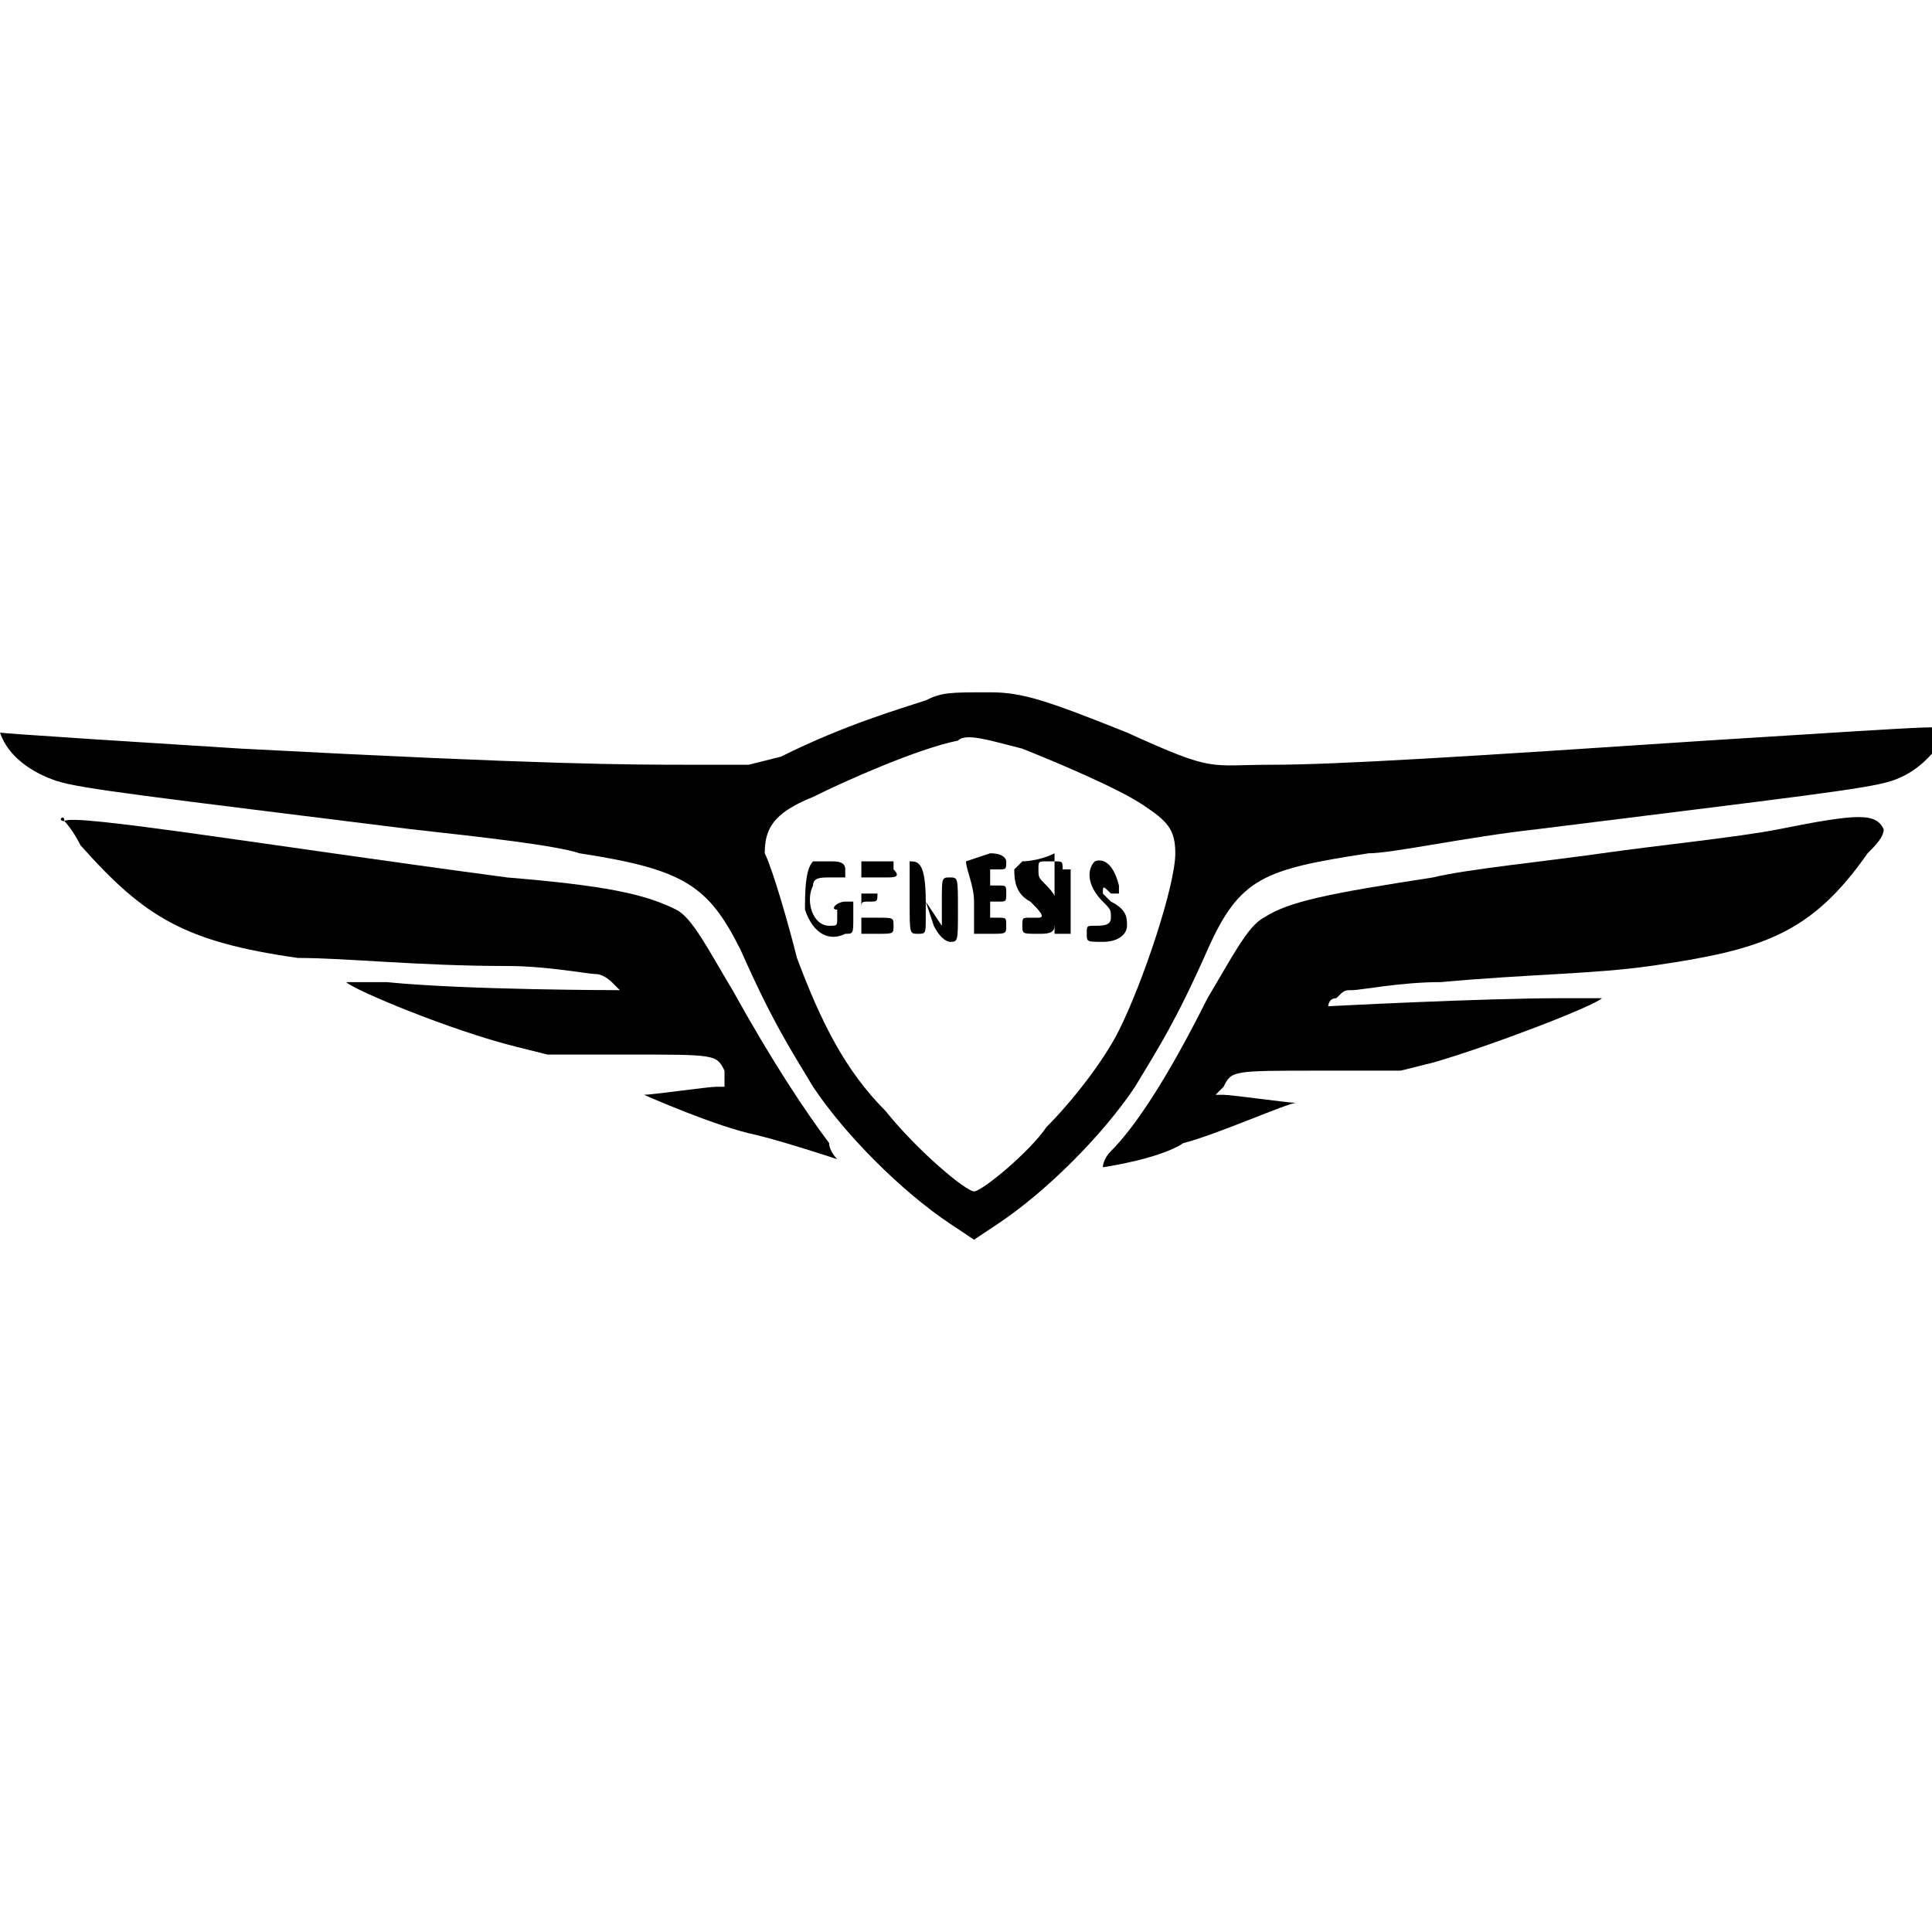 <svg xmlns="http://www.w3.org/2000/svg" xmlns:xlink="http://www.w3.org/1999/xlink" id="Layer_1" x="0px" y="0px" viewBox="0 0 24 24" style="enable-background:new 0 0 24 24;" xml:space="preserve"><g>	<path d="M11.5,8.7C11.2,8.8,10.5,9,9.7,9.4L9.3,9.5l-0.7,0C7.8,9.5,6.8,9.5,3,9.3C-0.2,9.1,0,9.1,0,9.1c0.1,0.3,0.4,0.5,0.7,0.6  C1,9.8,1.9,9.9,5.1,10.3c0.9,0.1,1.8,0.2,2.1,0.3c1.3,0.2,1.6,0.4,2,1.2c0.4,0.9,0.6,1.2,0.9,1.7c0.4,0.6,1.1,1.3,1.7,1.7l0.3,0.2  l0.3-0.2c0.6-0.4,1.3-1.1,1.7-1.7c0.3-0.5,0.5-0.8,0.9-1.7c0.4-0.9,0.7-1,2-1.2c0.3,0,1.2-0.2,2.1-0.3c3.2-0.4,4.1-0.5,4.4-0.6  c0.3-0.1,0.5-0.3,0.7-0.6c0-0.1,0.2-0.1-3,0.1c-3,0.2-4.6,0.3-5.4,0.3c-0.8,0-0.7,0.1-1.8-0.4c-1-0.4-1.3-0.5-1.7-0.5  C11.8,8.6,11.7,8.6,11.5,8.7z M12.7,9.3c0.5,0.2,1.2,0.5,1.5,0.7c0.3,0.2,0.4,0.3,0.4,0.6c0,0.4-0.4,1.6-0.7,2.2  c-0.2,0.4-0.6,0.9-0.9,1.2c-0.2,0.3-0.8,0.8-0.9,0.8c-0.1,0-0.7-0.5-1.1-1c-0.5-0.5-0.8-1.1-1.1-1.9c-0.1-0.4-0.3-1.1-0.4-1.3  c0-0.3,0.1-0.5,0.6-0.7c0.4-0.2,1.3-0.6,1.8-0.7C12,9.1,12.3,9.2,12.7,9.3z"></path>	<path d="M10.1,10.7C10,10.8,10,11.1,10,11.3c0.1,0.3,0.3,0.4,0.5,0.3c0.1,0,0.1,0,0.1-0.2v-0.2h-0.1c-0.1,0-0.2,0.1-0.1,0.1  c0,0,0,0.1,0,0.1c0,0.1,0,0.1-0.1,0.1c-0.2,0-0.3-0.3-0.2-0.5c0-0.1,0.1-0.1,0.2-0.1c0.1,0,0.1,0,0.2,0c0,0,0,0,0-0.1  c0-0.1-0.1-0.1-0.2-0.1C10.3,10.7,10.2,10.7,10.1,10.7z"></path>	<path d="M10.7,10.7C10.7,10.7,10.7,10.7,10.7,10.7c0,0.1,0,0.3,0,0.5l0,0.4l0.2,0c0.2,0,0.2,0,0.2-0.1c0-0.1,0-0.1-0.2-0.1h-0.2  l0-0.1c0-0.1,0-0.1,0.1-0.1c0.1,0,0.1,0,0.1-0.1c0,0,0,0-0.1,0h-0.1v-0.1v-0.1H11c0.1,0,0.2,0,0.1-0.1c0,0,0-0.1,0-0.1  C11.2,10.7,10.7,10.7,10.7,10.7z"></path>	<path d="M11.3,10.7C11.3,10.7,11.3,10.8,11.3,10.7c0,0.1,0,0.2,0,0.5c0,0.4,0,0.4,0.1,0.4c0.1,0,0.1,0,0.1-0.2l0-0.2l0.1,0.3  c0.1,0.2,0.2,0.2,0.2,0.2c0.1,0,0.1,0,0.1-0.4c0-0.4,0-0.4-0.1-0.4c-0.1,0-0.1,0-0.1,0.3l0,0.3l-0.2-0.3  C11.5,10.7,11.4,10.7,11.3,10.7C11.3,10.7,11.3,10.7,11.3,10.7z"></path>	<path d="M12,10.7C12,10.7,12,10.8,12,10.7c0,0.1,0.1,0.3,0.1,0.5v0.4h0.2c0.2,0,0.2,0,0.2-0.1s0-0.1-0.1-0.1h-0.1v-0.1v-0.1h0.1  c0.1,0,0.1,0,0.1-0.1s0-0.1-0.1-0.1h-0.1v-0.1v-0.1h0.1c0.1,0,0.1,0,0.1-0.1c0,0,0-0.1-0.2-0.1C12,10.7,12,10.7,12,10.7z"></path>	<path d="M12.7,10.7c0,0-0.1,0.1-0.1,0.1c0,0.1,0,0.3,0.2,0.4c0.1,0.1,0.2,0.2,0.1,0.2c0,0-0.1,0-0.1,0c-0.1,0-0.1,0-0.1,0.1  c0,0.1,0,0.1,0.2,0.1c0.1,0,0.2,0,0.2-0.1c0.1-0.1,0.1-0.3-0.1-0.5c-0.1-0.1-0.1-0.1-0.1-0.2c0-0.1,0-0.1,0.1-0.1  c0.1,0,0.1,0,0.1,0c0,0,0-0.1,0-0.1C12.9,10.7,12.7,10.7,12.7,10.7z"></path>	<path d="M13.1,10.7C13.1,10.7,13.1,10.8,13.1,10.7c0,0.1,0,0.2,0,0.5v0.4h0.1h0.1v-0.4v-0.4h-0.1C13.2,10.7,13.2,10.7,13.1,10.7z"></path>	<path d="M13.6,10.7c-0.1,0.1-0.1,0.3,0.1,0.5c0.1,0.1,0.1,0.1,0.1,0.2c0,0.1-0.1,0.1-0.2,0.1c-0.1,0-0.1,0-0.1,0.1s0,0.1,0.2,0.1  c0.2,0,0.3-0.1,0.3-0.2c0-0.1,0-0.2-0.2-0.3c-0.1-0.1-0.1-0.1-0.1-0.1c0-0.1,0-0.1,0.1,0c0.1,0,0.1,0,0.1,0c0,0,0-0.1,0-0.1  C13.8,10.6,13.6,10.7,13.6,10.7z"></path>	<path d="M0.8,10.2c0,0,0.1,0.1,0.2,0.3c0.8,0.9,1.3,1.2,2.7,1.4C4.3,11.9,5.2,12,6.3,12c0.5,0,1,0.1,1.1,0.1c0.1,0,0.2,0.1,0.2,0.1  c0.1,0.1,0.1,0.1,0.1,0.1c0,0-1.9,0-2.9-0.1c-0.3,0-0.5,0-0.5,0c0.1,0.1,1.3,0.6,2.1,0.8l0.4,0.1l1,0c1.1,0,1.1,0,1.2,0.2L9,13.5  l-0.1,0c-0.1,0-0.8,0.1-0.9,0.1c0,0,0,0,0,0c0,0,0.9,0.4,1.4,0.5c0.4,0.1,1,0.3,1,0.3c0,0-0.1-0.1-0.1-0.2c-0.3-0.4-0.7-1-1.2-1.9  c-0.3-0.5-0.5-0.9-0.7-1C8,11.1,7.5,11,6.3,10.9C3.3,10.5,0.9,10.1,0.8,10.2C0.8,10.1,0.7,10.2,0.8,10.2z"></path>	<path d="M22.1,10.3c-0.5,0.1-1.5,0.2-2.2,0.3c-0.7,0.1-1.7,0.2-2.1,0.3c-1.3,0.2-1.8,0.3-2.1,0.5c-0.2,0.1-0.4,0.5-0.7,1  c-0.5,1-0.9,1.6-1.2,1.9c-0.1,0.1-0.1,0.2-0.1,0.2c0,0,0.7-0.1,1-0.3c0.4-0.1,1.3-0.5,1.4-0.5c0,0,0,0,0,0c-0.1,0-0.8-0.1-0.9-0.1  l-0.1,0l0.1-0.1c0.1-0.2,0.1-0.2,1.2-0.2l1,0l0.4-0.1c0.7-0.2,2-0.7,2.1-0.8c0,0-0.1,0-0.5,0c-1,0-2.9,0.1-2.9,0.1  c0,0,0-0.1,0.1-0.1c0.1-0.1,0.1-0.1,0.2-0.1c0.1,0,0.6-0.1,1.1-0.1c1.1-0.1,1.9-0.1,2.6-0.2c1.4-0.2,2-0.4,2.7-1.4  c0.1-0.1,0.2-0.2,0.2-0.3C23.3,10.1,23.1,10.1,22.1,10.3z"></path></g></svg>